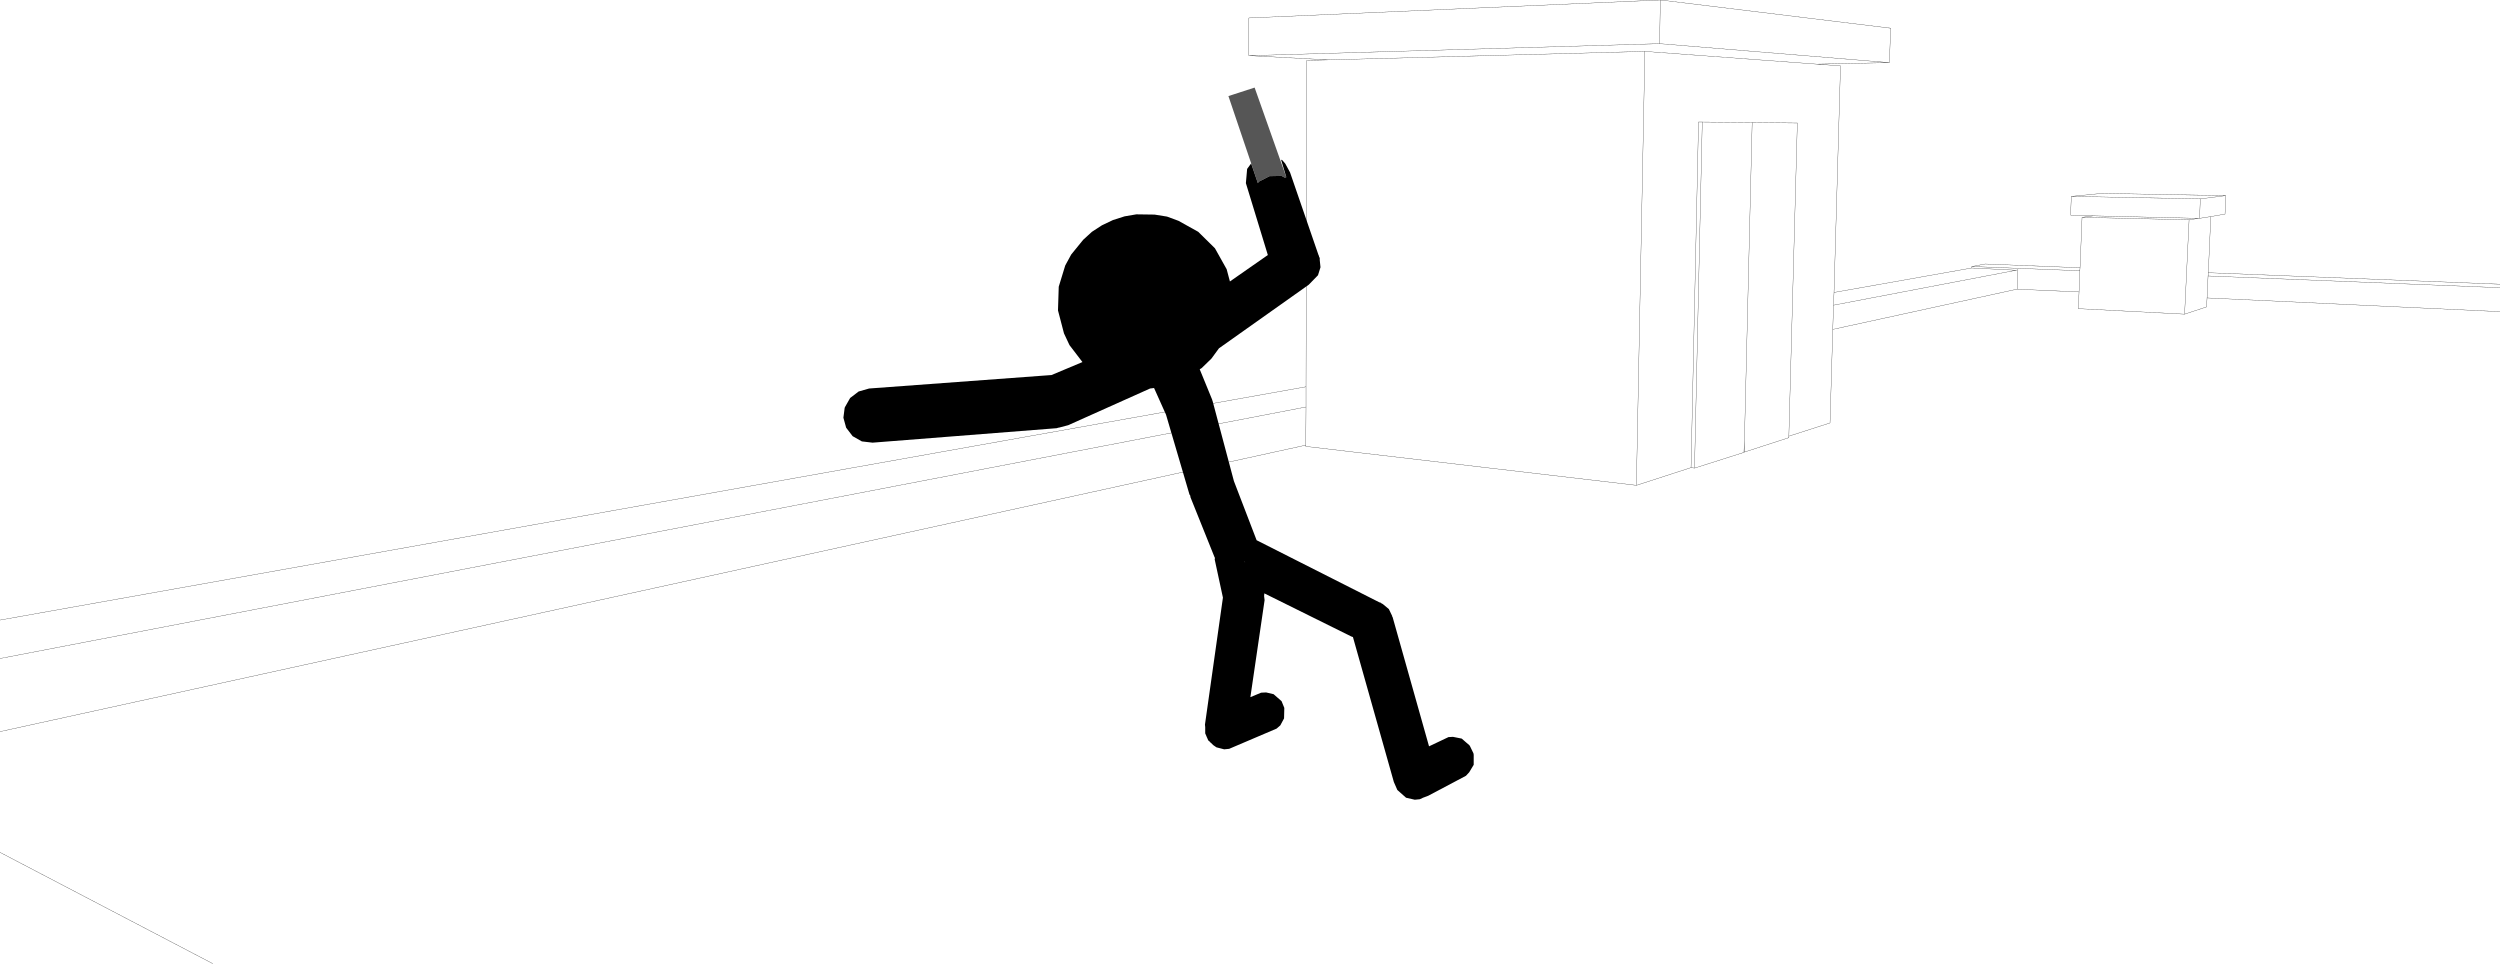 <?xml version="1.0" encoding="UTF-8" standalone="no"?>
<svg xmlns:xlink="http://www.w3.org/1999/xlink" height="193.1px" width="500.95px" xmlns="http://www.w3.org/2000/svg">
  <g transform="matrix(1.0, 0.0, 0.0, 1.0, -1.2, -69.6)">
    <path d="M352.3 94.15 L361.35 94.25 359.65 157.0 367.9 154.35 368.45 135.6 368.6 130.75 368.7 128.2 370.0 82.8 365.25 82.45 330.8 79.9 329.1 166.85 340.05 163.3 341.55 94.05 342.3 94.05 352.3 94.15 350.75 157.85 350.7 160.2 359.65 157.3 359.65 157.0 M333.75 78.35 L379.8 82.15 380.05 75.25 333.9 69.6 333.75 78.35 251.45 80.75 267.4 81.6 330.8 79.9 M379.8 82.15 L365.25 82.45 M368.7 128.2 L396.3 123.3 396.3 123.0 399.0 122.5 418.0 123.25 418.4 113.15 420.65 112.85 416.1 112.7 416.25 108.95 422.4 108.35 447.2 108.8 447.05 112.5 444.2 113.0 443.7 124.25 502.15 126.55 M350.75 157.85 L350.65 160.25 350.7 160.2 M350.65 160.25 L340.75 163.4 340.05 163.3 M444.2 113.0 L441.95 113.35 441.8 113.35 439.85 113.65 438.95 132.55 443.35 131.1 443.45 129.3 443.65 124.9 443.7 124.25 M447.2 108.8 L442.1 109.45 441.95 113.35 M368.45 135.6 L405.35 127.55 405.4 127.55 405.55 123.65 405.2 123.75 368.6 130.75 M405.4 127.55 L417.8 128.1 417.95 123.85 396.3 123.0 M438.95 132.55 L417.65 131.45 417.8 128.1 M441.8 113.35 L420.65 112.85 M439.85 113.65 L418.4 113.15 M442.1 109.45 L416.25 108.95 M417.95 123.85 L418.0 123.25 M396.3 123.3 L405.2 123.75 M342.3 94.05 L340.75 163.4 M443.65 124.9 L502.15 127.25 M443.45 129.3 L502.15 132.05 M251.45 80.75 L251.45 73.2 333.9 69.6 M1.2 193.85 L262.9 147.1 263.05 81.7 267.4 81.6 M1.2 216.2 L262.85 158.8 262.9 151.15 1.2 201.55 M329.1 166.85 L262.85 159.05 262.85 158.8 M262.9 151.15 L262.9 147.1 M1.2 240.4 L43.85 262.7" fill="none" stroke="#000000" stroke-linecap="round" stroke-linejoin="round" stroke-width="0.05"/>
    <path d="M277.85 190.35 L278.05 190.5 277.6 190.3 277.85 190.35" fill="#000000" fill-rule="evenodd" stroke="none"/>
    <path d="M211.9 155.5 L212.25 155.45 211.95 155.5 211.9 155.5" fill="#000000" fill-rule="evenodd" stroke="none"/>
    <path d="M258.0 104.85 L255.6 104.9 253.45 106.0 253.25 106.3 247.35 88.85 252.6 87.15 258.95 105.1 258.65 105.2 258.0 104.85" fill="#565656" fill-rule="evenodd" stroke="none"/>
    <path d="M258.75 102.4 L259.7 104.15 265.4 120.7 265.5 120.9 265.5 121.0 265.65 121.3 265.65 121.7 265.8 123.15 265.3 124.75 263.45 126.65 245.45 139.4 243.95 141.45 242.0 143.35 241.6 143.6 244.1 149.7 244.1 149.8 244.15 149.85 248.45 166.0 253.0 177.85 278.3 190.65 279.5 191.65 280.15 193.0 280.15 193.1 280.25 193.25 287.55 219.15 291.45 217.3 292.35 217.25 294.1 217.6 295.65 218.95 295.75 219.1 296.45 220.55 296.5 220.85 296.5 222.85 295.6 224.35 294.95 225.05 287.4 229.05 286.6 229.35 286.55 229.4 286.45 229.4 285.7 229.75 284.7 229.85 282.95 229.45 281.2 227.9 280.5 226.3 272.3 197.25 272.0 197.15 254.55 188.5 254.5 189.05 254.6 189.85 251.75 209.3 253.9 208.4 254.9 208.35 256.4 208.7 258.0 210.1 258.55 211.45 258.5 213.55 257.75 214.95 257.0 215.6 247.5 219.65 246.5 219.75 244.95 219.35 244.3 218.9 243.85 218.45 243.65 218.3 243.65 218.25 243.3 217.95 243.05 217.35 243.0 217.3 243.0 217.25 242.7 216.55 242.7 215.3 242.65 214.8 246.25 189.35 244.6 181.7 244.65 181.4 244.55 181.2 239.75 169.25 239.7 168.9 239.55 168.7 234.85 152.7 232.45 147.35 231.65 147.45 215.25 154.8 213.35 155.3 213.25 155.3 212.95 155.4 176.05 158.3 173.9 158.05 172.05 157.0 170.75 155.3 170.2 153.3 170.45 151.35 170.5 151.2 171.55 149.35 173.25 148.05 175.35 147.45 211.9 144.75 218.1 142.15 215.5 138.75 214.4 136.4 213.2 131.8 213.35 127.05 214.65 122.8 215.85 120.6 218.25 117.65 220.0 116.05 222.0 114.75 224.2 113.7 226.55 112.95 228.9 112.55 232.55 112.6 235.05 113.0 237.35 113.85 241.3 116.05 244.65 119.35 247.0 123.55 247.65 126.0 255.25 120.7 250.85 106.3 251.1 103.45 251.9 102.35 253.25 106.3 253.45 106.0 255.6 104.9 258.0 104.85 258.65 105.2 258.95 105.1 257.9 101.6 258.15 101.7 258.75 102.4 M250.65 182.2 L250.45 182.0 250.7 182.3 250.65 182.2" fill="#000000" fill-rule="evenodd" stroke="none"/>
  </g>
</svg>
